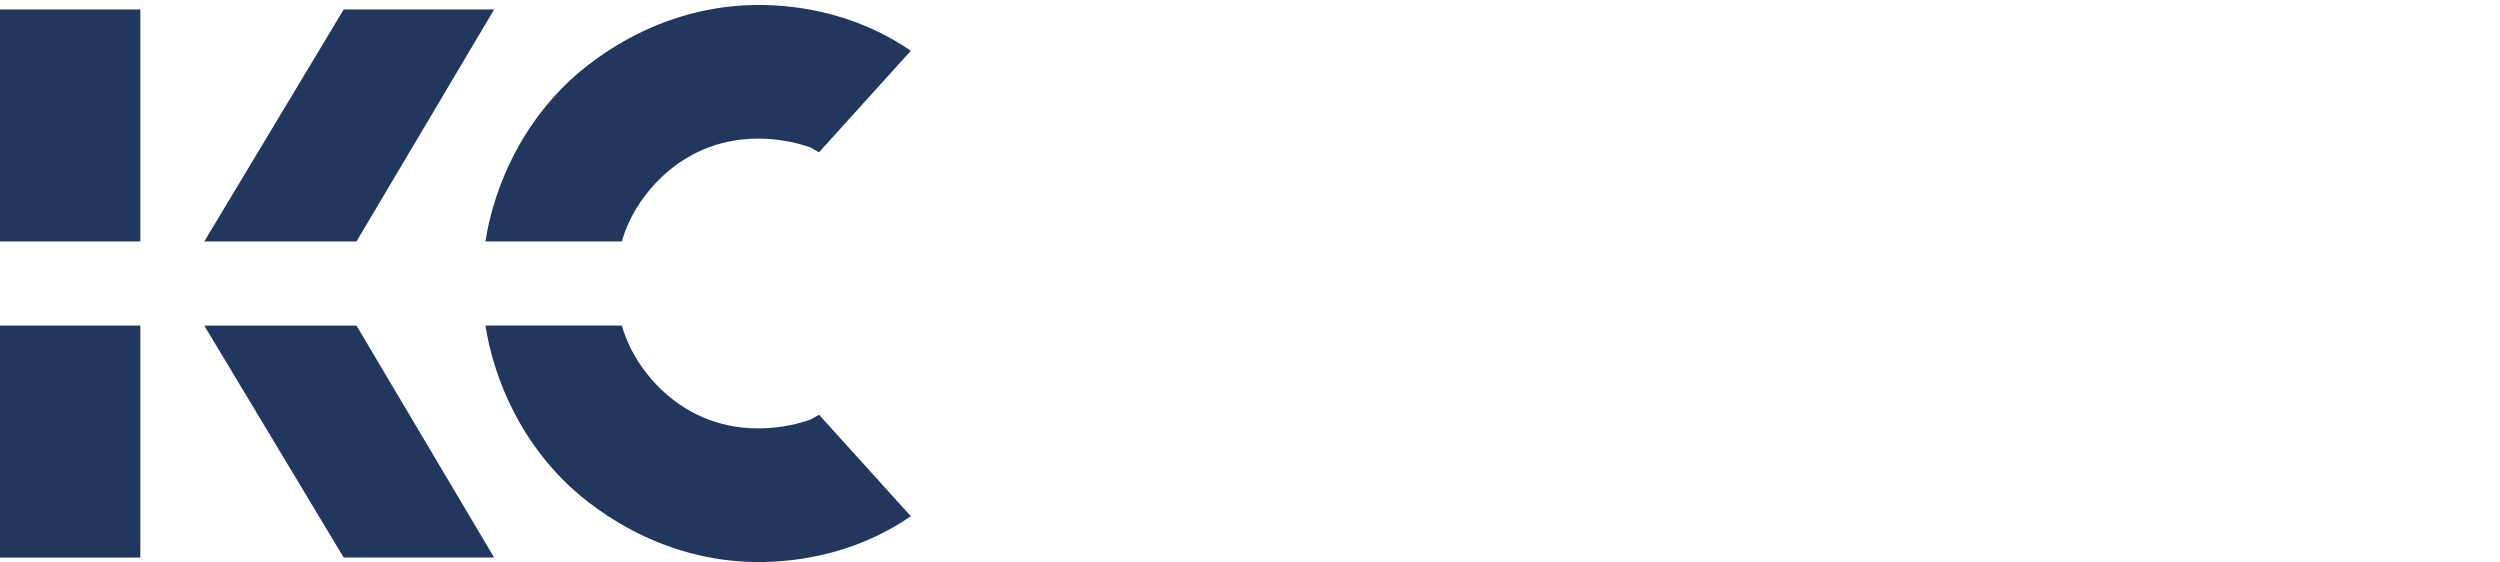<svg width="120" height="27" viewBox="0 0 120 27" fill="none" xmlns="http://www.w3.org/2000/svg">
<path d="M39.315 7.308C40.784 5.685 42.251 4.061 43.719 2.438C43.382 2.206 43.019 1.981 42.629 1.771C39.677 0.172 36.78 0.196 35.691 0.259C30.698 0.544 27.525 3.672 27.001 4.207C24.185 7.069 23.493 10.375 23.299 11.59H29.847C29.929 11.309 30.062 10.923 30.275 10.491C30.441 10.157 31.318 8.452 33.238 7.427C35.846 6.033 38.455 6.918 38.889 7.073L39.318 7.31L39.315 7.308Z" fill="#21375E"/>
<path d="M39.316 19.909C40.784 21.532 42.251 23.156 43.72 24.779C43.382 25.011 43.019 25.235 42.629 25.446C39.677 27.045 36.782 27.021 35.693 26.958C30.7 26.673 27.527 23.545 27.003 23.01C24.187 20.148 23.495 16.842 23.301 15.627C25.483 15.627 27.666 15.627 29.849 15.627C29.931 15.908 30.064 16.294 30.277 16.726C30.443 17.06 31.32 18.764 33.24 19.79C35.848 21.184 38.456 20.299 38.891 20.143L39.32 19.907L39.316 19.909Z" fill="#21375E"/>
<path d="M9.805 11.59L16.497 0.455H23.718L17.111 11.59H9.805Z" fill="#21375E"/>
<path d="M9.805 15.628L16.497 26.762H23.718L17.111 15.628H9.805Z" fill="#21375E"/>
<path d="M6.736 0.455H0V11.59H6.736V0.455Z" fill="#21375E"/>
<path d="M6.736 15.628H0V26.764H6.736V15.628Z" fill="#21375E"/>
</svg>
